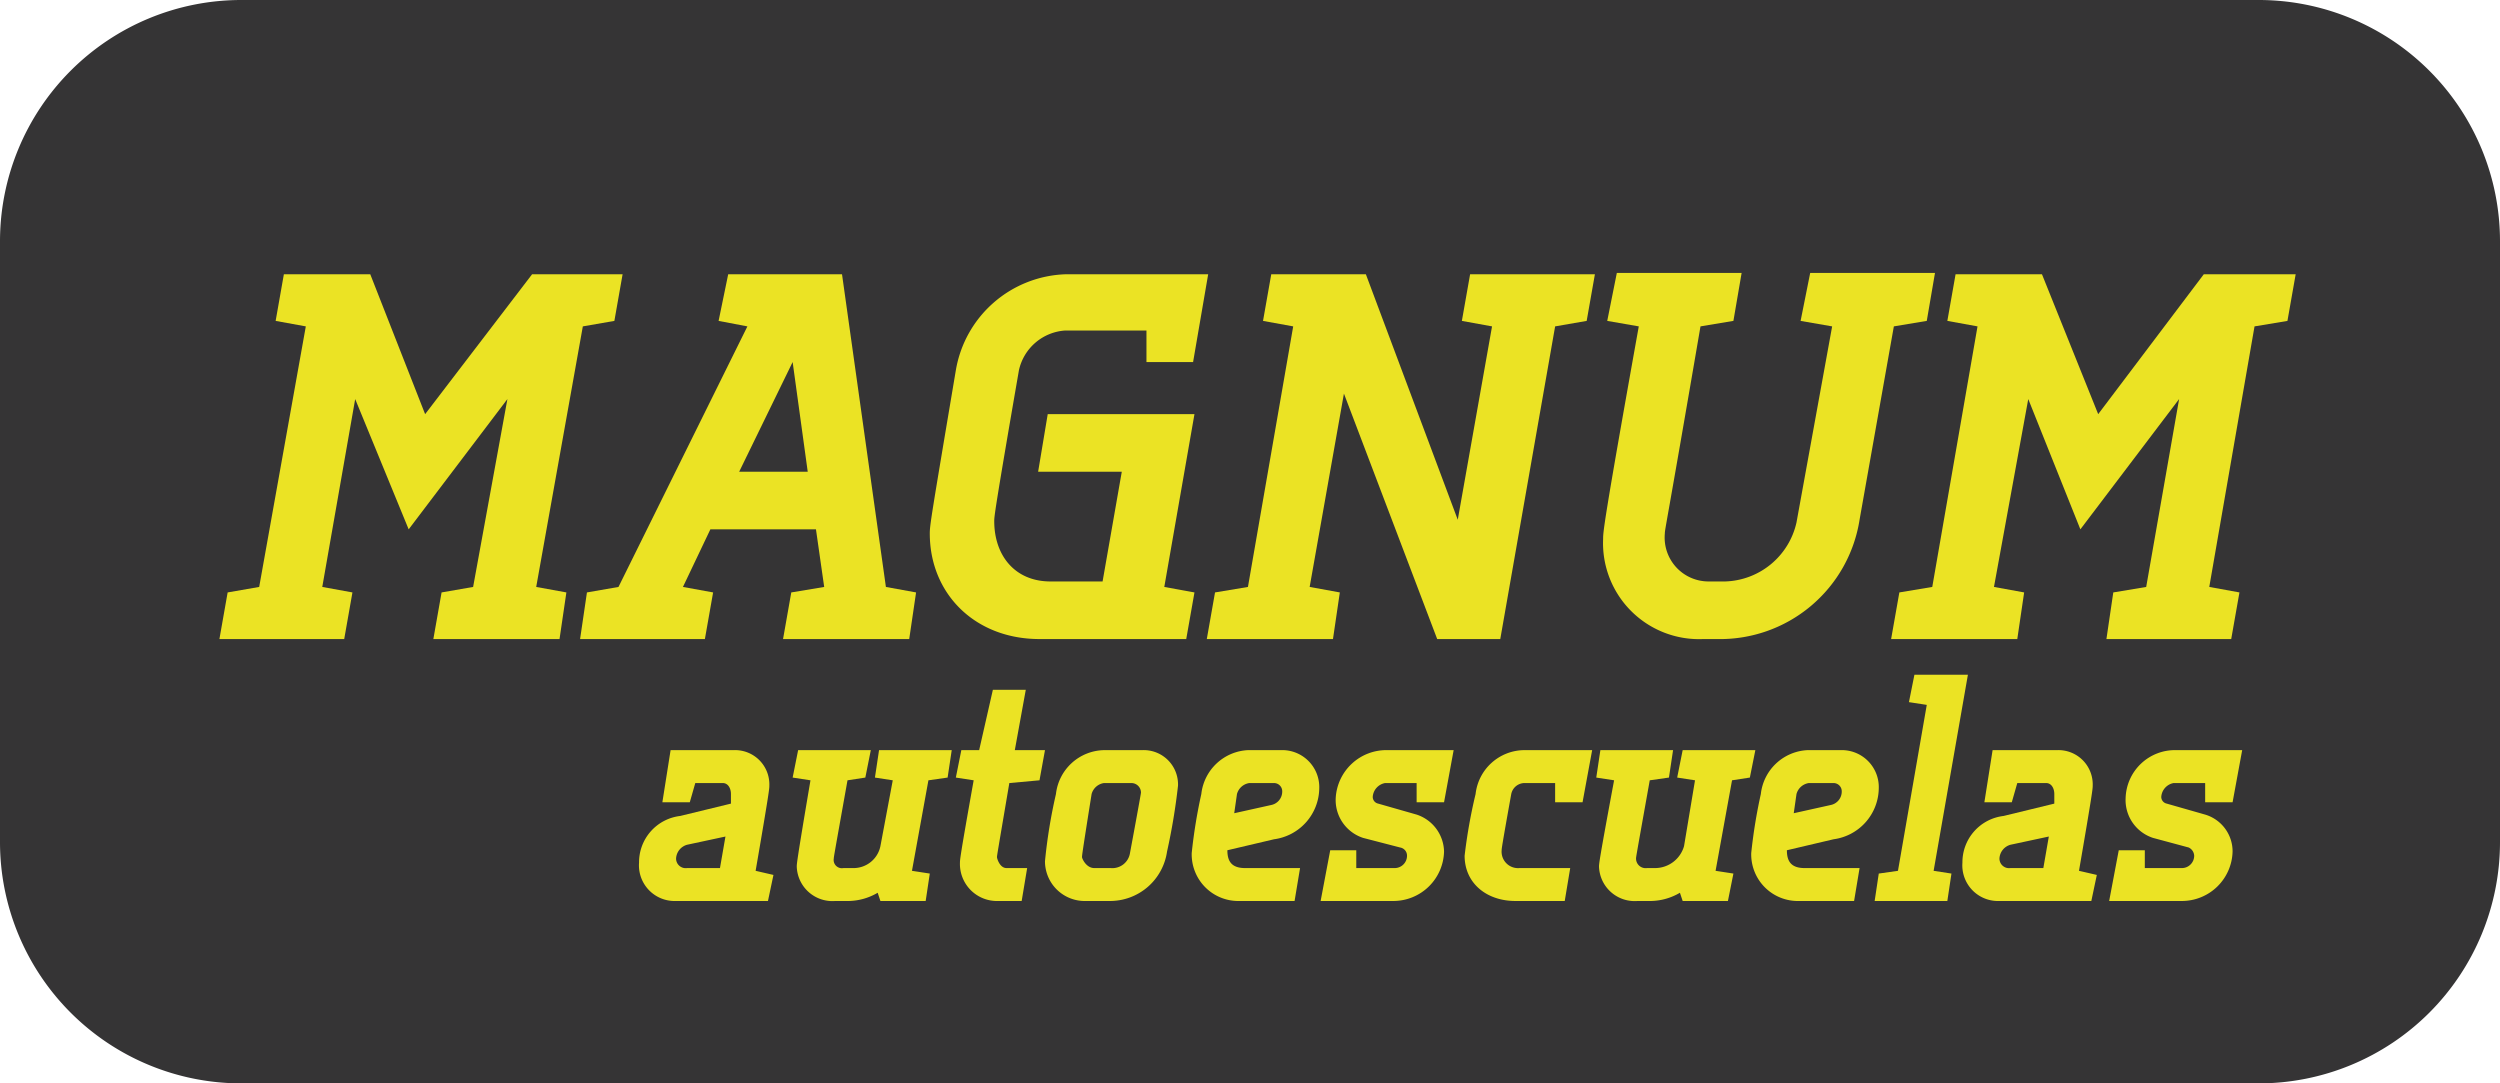 <svg id="Capa_1" data-name="Capa 1" xmlns="http://www.w3.org/2000/svg" viewBox="0 0 182.3 79">
  <defs>
    <style>
      .cls-1 {
        fill: #353435;
      }

      .cls-2 {
        fill: #ebe324;
      }
    </style>
  </defs>
  <title>Magnum Autoescuelas</title>
  <g>
    <path class="cls-1" d="M164.7,79H17.6A17.6,17.6,0,0,1,0,61.4V17.6A17.6,17.6,0,0,1,17.6,0H164.7a17.6,17.6,0,0,1,17.6,17.6V61.4A17.6,17.6,0,0,1,164.7,79"/>
    <g>
      <path class="cls-2" d="M53.5,54.7a2.5,2.5,0,0,1,2.6,2.6c0,.2,0,.4-1,6.2l1.3.3L56,65.7H49.3a2.6,2.6,0,0,1-2.7-2.8,3.4,3.4,0,0,1,3-3.4l3.7-.9v-.7c0-.4-.2-.8-.6-.8H50.7l-.4,1.4h-2l.6-3.8Zm-3.4,6.9a1.1,1.1,0,0,0-.8,1,.7.7,0,0,0,.8.7h2.4l.4-2.3Z"/>
      <path class="cls-2" d="M57.8,56.7l.4-2h5.3l-.4,2-1.3.2c-1,5.6-1,5.6-1,5.7a.6.6,0,0,0,.7.7h.7a2,2,0,0,0,2-1.6l.9-4.8-1.3-.2.3-2h5.3l-.3,2-1.4.2-1.2,6.6,1.3.2-.3,2H64.2l-.2-.6a4.3,4.3,0,0,1-2.1.6h-1a2.6,2.6,0,0,1-2.8-2.5c0-.2,0-.4,1-6.3Z"/>
      <path class="cls-2" d="M69.7,56.7l.4-2h1.3l1-4.4h2.4L74,54.7h2.2l-.4,2.2-2.2.2c-.9,5.3-.9,5.3-.9,5.4s.2.8.7.8h1.5l-.4,2.4H72.8A2.7,2.7,0,0,1,70,62.9c0-.2,0-.4,1-6Z"/>
      <path class="cls-2" d="M79.2,65.7a2.9,2.9,0,0,1-3-2.9,38.4,38.4,0,0,1,.8-4.9,3.6,3.6,0,0,1,3.5-3.2h2.8a2.5,2.5,0,0,1,2.6,2.6,45.3,45.3,0,0,1-.8,4.8,4.2,4.2,0,0,1-4.2,3.6ZM81,63.3a1.3,1.3,0,0,0,1.4-1.1c.8-4.3.8-4.4.8-4.4a.7.7,0,0,0-.7-.7h-2a1.1,1.1,0,0,0-.9.8c-.7,4.4-.7,4.5-.7,4.6s.3.8.9.8Z"/>
      <path class="cls-2" d="M90.4,65.7a3.4,3.4,0,0,1-3.5-3.5,38.1,38.1,0,0,1,.7-4.3A3.6,3.6,0,0,1,91,54.7h2.4a2.7,2.7,0,0,1,2.8,2.8,3.8,3.8,0,0,1-3.3,3.7l-3.4.8c0,.8.3,1.3,1.3,1.3h4l-.4,2.4Zm.7-8.6a1.1,1.1,0,0,0-.9.8L90,59.3l2.7-.6a1,1,0,0,0,.8-1,.6.6,0,0,0-.6-.6Z"/>
      <path class="cls-2" d="M99.4,61.1a2.9,2.9,0,0,1-2-2.9,3.7,3.7,0,0,1,3.8-3.5H106l-.7,3.8h-2V57.1H101a1.1,1.1,0,0,0-.9,1,.5.5,0,0,0,.4.5l2.8.8a2.9,2.9,0,0,1,2,2.7,3.7,3.7,0,0,1-3.7,3.6H96.3L97,62h1.9v1.3h2.8a.9.9,0,0,0,.9-.9.6.6,0,0,0-.5-.6Z"/>
      <path class="cls-2" d="M111.2,57.1a1,1,0,0,0-1,.8c-.7,3.9-.7,4-.7,4.1a1.2,1.2,0,0,0,1.3,1.3h3.7l-.4,2.4h-3.6c-2.1,0-3.7-1.3-3.7-3.3a38.1,38.1,0,0,1,.8-4.5,3.6,3.6,0,0,1,3.5-3.2h5l-.7,3.8h-2V57.1Z"/>
      <path class="cls-2" d="M116.4,56.7l.3-2H122l-.3,2-1.4.2c-1,5.6-1,5.6-1,5.7a.7.7,0,0,0,.8.7h.6a2.2,2.2,0,0,0,2.1-1.6l.8-4.8-1.3-.2.4-2H128l-.4,2-1.3.2-1.2,6.6,1.3.2-.4,2h-3.3l-.2-.6a4.3,4.3,0,0,1-2.1.6h-1a2.6,2.6,0,0,1-2.8-2.5c0-.2,0-.4,1.1-6.3Z"/>
      <path class="cls-2" d="M131.2,65.7a3.4,3.4,0,0,1-3.5-3.5,38.1,38.1,0,0,1,.7-4.3,3.6,3.6,0,0,1,3.4-3.2h2.4a2.7,2.7,0,0,1,2.8,2.8,3.8,3.8,0,0,1-3.3,3.7l-3.4.8c0,.8.3,1.3,1.3,1.3h4l-.4,2.4Zm.7-8.6a1.1,1.1,0,0,0-.9.8l-.2,1.4,2.7-.6a1,1,0,0,0,.8-1,.6.6,0,0,0-.6-.6Z"/>
      <path class="cls-2" d="M139.6,49.2h3.9L141,63.5l1.3.2-.3,2h-5.3l.3-2,1.4-.2,2.1-12.1-1.3-.2Z"/>
      <path class="cls-2" d="M150,54.7a2.5,2.5,0,0,1,2.6,2.6c0,.2,0,.4-1,6.2l1.3.3-.4,1.9h-6.7a2.6,2.6,0,0,1-2.7-2.8,3.4,3.4,0,0,1,3-3.4l3.7-.9v-.7c0-.4-.2-.8-.6-.8h-2.1l-.4,1.4h-2l.6-3.8Zm-3.4,6.9a1.1,1.1,0,0,0-.8,1,.7.7,0,0,0,.8.7H149l.4-2.3Z"/>
      <path class="cls-2" d="M157,61.1a2.9,2.9,0,0,1-2-2.9,3.6,3.6,0,0,1,3.7-3.5h4.8l-.7,3.8h-2V57.1h-2.3a1.1,1.1,0,0,0-.9,1,.5.5,0,0,0,.4.5l2.8.8a2.8,2.8,0,0,1,2,2.7,3.7,3.7,0,0,1-3.7,3.6h-5.3l.7-3.7h1.9v1.3h2.7a.9.9,0,0,0,.9-.9.7.7,0,0,0-.4-.6Z"/>
    </g>
    <g>
      <path class="cls-2" d="M38.8,20h6.6l-.6,3.4-2.3.4-3.4,19,2.2.4-.5,3.4H31.6l.6-3.4,2.3-.4L37,29.1l-7.2,9.5-3.9-9.5L23.5,42.8l2.2.4-.6,3.4H16l.6-3.4,2.3-.4,3.4-19-2.2-.4.6-3.4H27l4,10.2Z"/>
      <path class="cls-2" d="M59.5,38.6H51.8l-2,4.2,2.2.4-.6,3.4H42.3l.5-3.4,2.3-.4,9.4-19-2.1-.4.7-3.4h8.3l3.2,22.8,2.2.4-.5,3.4H57.1l.6-3.4,2.4-.4Zm-5.6-4.2h5l-1.1-8Z"/>
      <path class="cls-2" d="M76.4,30.2H87.1L84.9,42.8l2.2.4-.6,3.4H75.8c-4.7,0-8-3.3-8-7.7,0-.6.1-1.2,1.9-11.9a8.4,8.4,0,0,1,8-7H88.1L87,26.4H83.6V24.1H77.7A3.7,3.7,0,0,0,74.3,27c-1.8,10.4-1.8,10.7-1.8,11,0,2.5,1.5,4.4,4.1,4.4h3.8l1.4-8H75.7Z"/>
      <path class="cls-2" d="M107.2,20h9.1l-.6,3.4-2.3.4-4,22.8h-4.6L98,28.7,95.5,42.8l2.2.4-.5,3.4H88l.6-3.4,2.4-.4,3.3-19-2.2-.4.6-3.4h6.9l6.7,17.9,2.5-14.1-2.2-.4Z"/>
      <path class="cls-2" d="M124.2,46.6a7,7,0,0,1-7.3-7.3c0-.5,0-1,2.6-15.5l-2.3-.4.7-3.5H127l-.6,3.5-2.4.4c-2.5,14.6-2.6,14.8-2.6,15.1a3.2,3.2,0,0,0,3.2,3.5h1.2a5.5,5.5,0,0,0,5.2-4.3l2.6-14.3-2.3-.4.7-3.5h9.1l-.6,3.5-2.4.4-2.5,14.1a10.3,10.3,0,0,1-10.4,8.7Z"/>
      <path class="cls-2" d="M160.7,20h6.7l-.6,3.4-2.4.4-3.3,19,2.2.4-.6,3.4h-9.1l.5-3.4,2.4-.4,2.4-13.7-7.2,9.5-3.8-9.5-2.5,13.7,2.2.4-.5,3.4h-9.2l.6-3.4,2.4-.4,3.3-19-2.2-.4.6-3.4h6.3L153,30.2Z"/>
    </g>
  </g>
</svg>
